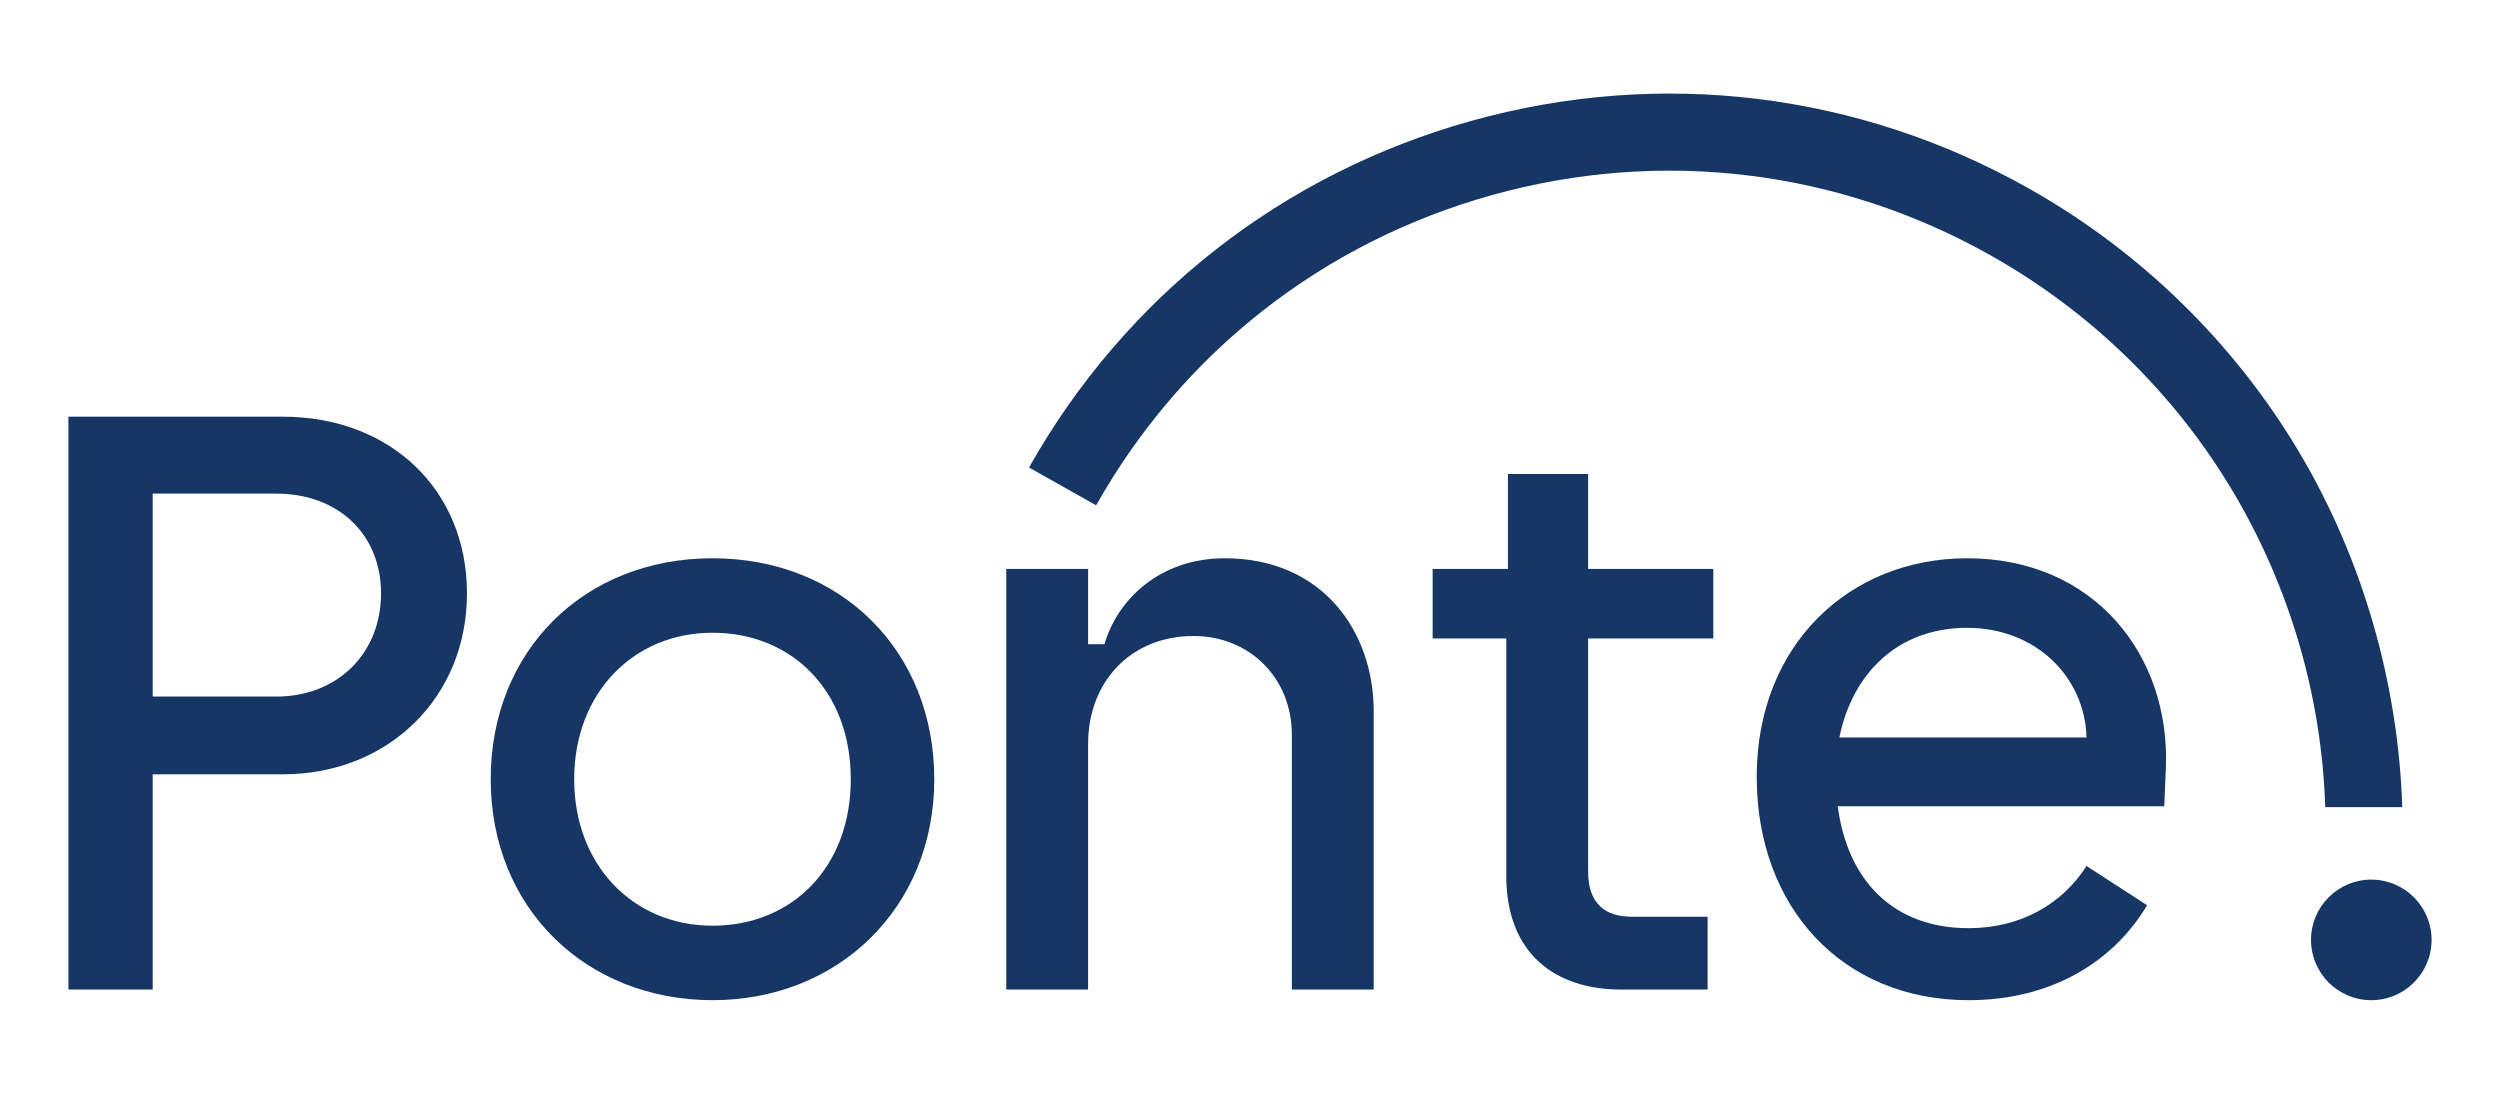 <?xml version="1.0" encoding="UTF-8"?>
<svg id="Logo" xmlns="http://www.w3.org/2000/svg" viewBox="0 0 1600 700">
  <defs>
    <style>
      .cls-1 {
        fill: #163666;
      }
    </style>
  </defs>
  <g>
    <path class="cls-1" d="m43.79,266.68h137.22c68.61,0,117.85,46.61,117.85,113.13s-50.28,115.75-117.85,115.75h-83.28v137.75h-53.95v-366.63Zm133.03,179.12c39.28,0,67.04-27.76,67.04-65.99s-27.76-63.9-67.04-63.9h-79.09v129.89h79.09Z"/>
    <path class="cls-1" d="m314.05,498.7c0-82.23,59.71-141.41,141.94-141.41s141.94,59.19,141.94,141.41-61.28,141.41-141.94,141.41-141.94-58.66-141.94-141.41Zm141.94,93.75c50.8,0,88.51-37.19,88.51-93.75s-37.71-93.75-88.51-93.75-88.51,38.76-88.51,93.75,37.71,93.75,88.51,93.75Z"/>
    <path class="cls-1" d="m644.01,364.1h52.38v48.18h10.47c8.38-28.8,35.62-54.99,76.99-54.99,62.33,0,95.32,46.61,95.32,97.94v178.08h-52.38v-162.89c0-37.19-27.76-63.38-62.85-63.38-40.33,0-67.56,29.33-67.56,69.14v157.13h-52.38v-269.21Z"/>
    <path class="cls-1" d="m964.03,560.51v-151.89h-47.14v-44.52h48.18v-60.76h51.33v60.76h80.13v44.52h-80.13v149.27c0,20.95,11.52,28.81,27.76,28.81h48.71v46.61h-55.52c-40.85,0-73.33-22-73.33-72.8Z"/>
    <path class="cls-1" d="m1124.3,497.13c0-84.33,59.18-139.84,134.61-139.84,81.71,0,129.89,62.33,127.27,133.56l-1.05,25.14h-208.98c6.28,47.66,35.62,78.04,83.8,78.04,33,0,59.71-15.19,75.42-39.81l38.76,25.14c-21.48,36.14-61.28,60.76-114.18,60.76-80.66,0-135.65-59.19-135.65-142.99Zm211.08-25.14c-1.05-38.76-32.47-70.18-76.47-70.18s-73.33,28.81-81.71,70.18h158.18Z"/>
  </g>
  <g>
    <path class="cls-1" d="m1488.15,516.57c-2.28-70.97-22.63-140.54-58.84-201.59-37.31-62.9-90.91-115.24-155.01-151.38-97.84-55.15-211.3-68.91-319.48-38.72-108.18,30.18-198.14,100.69-253.29,198.53l-42.96-24.22c61.62-109.31,162.13-188.09,283-221.81,120.87-33.72,247.64-18.36,356.95,43.27,71.61,40.37,131.5,98.87,173.21,169.18,40.44,68.18,63.17,147.49,65.72,226.75h-49.29Z"/>
    <circle class="cls-1" cx="1517.63" cy="601.54" r="38.58"/>
  </g>
</svg>